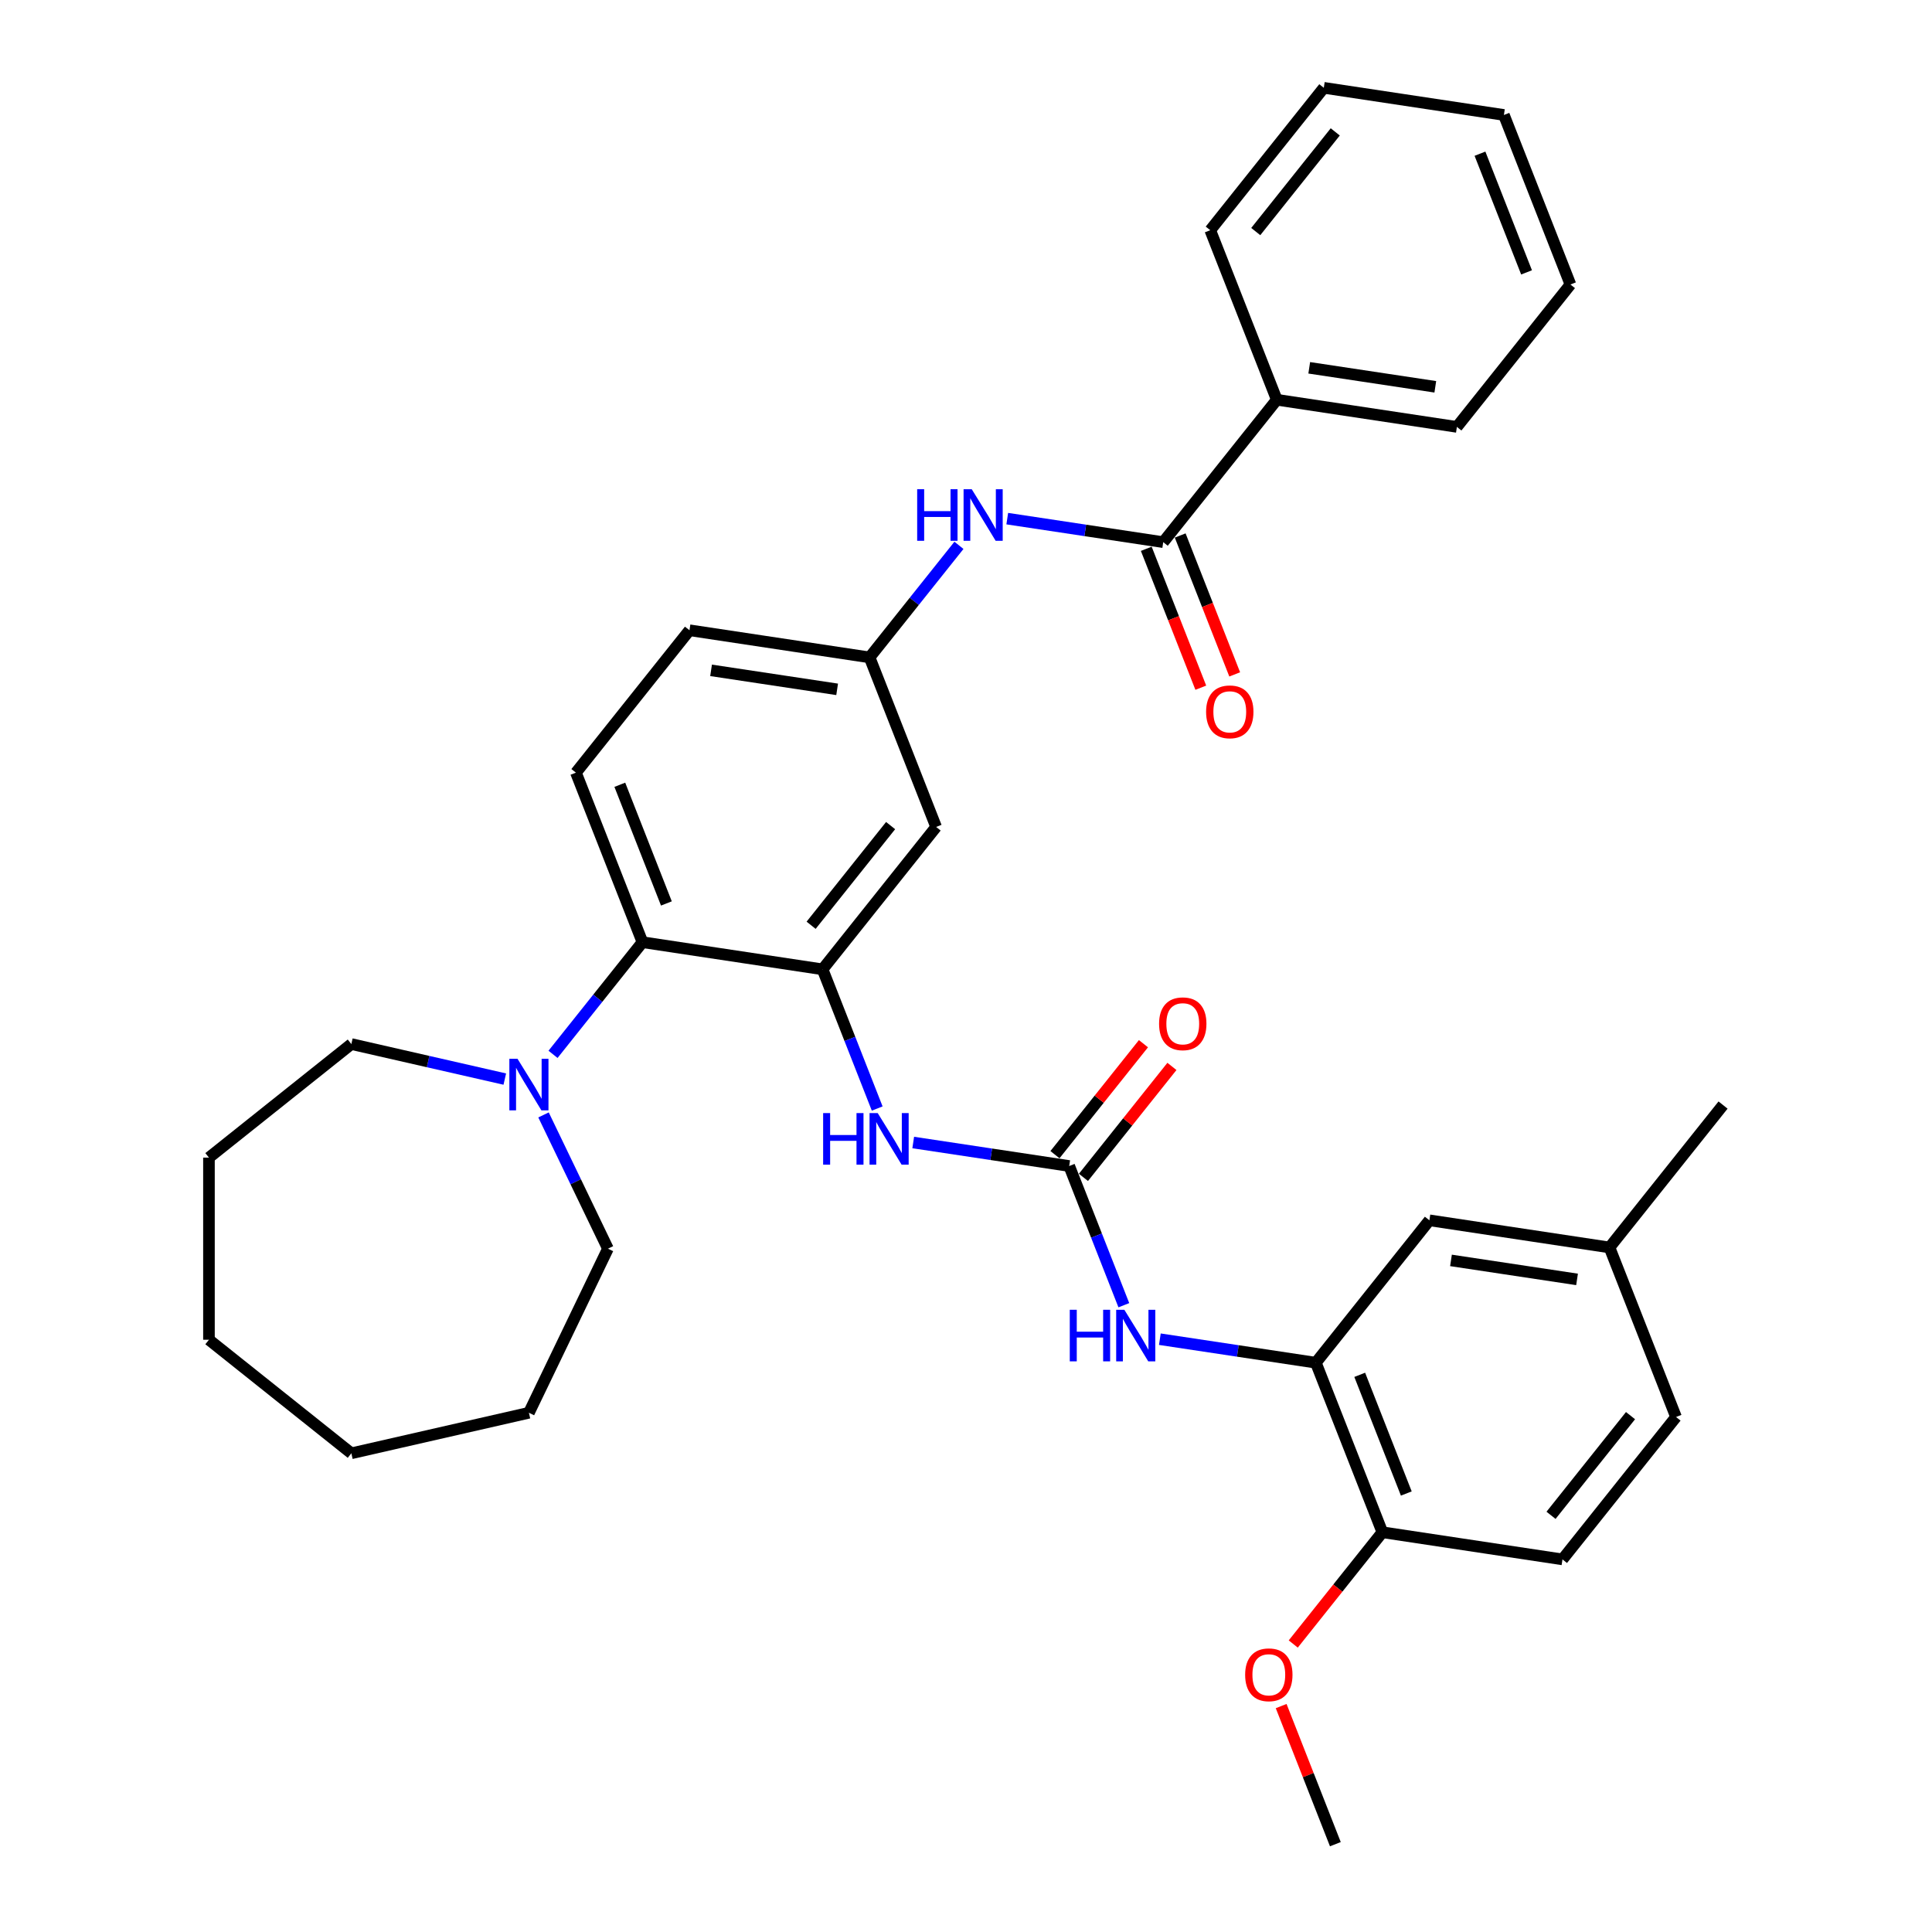 <?xml version='1.0' encoding='iso-8859-1'?>
<svg version='1.1' baseProfile='full'
              xmlns='http://www.w3.org/2000/svg'
                      xmlns:rdkit='http://www.rdkit.org/xml'
                      xmlns:xlink='http://www.w3.org/1999/xlink'
                  xml:space='preserve'
width='1000px' height='1000px' viewBox='0 0 1000 1000'>
<!-- END OF HEADER -->
<rect style='opacity:1.0;fill:#FFFFFF;stroke:none' width='1000' height='1000' x='0' y='0'> </rect>
<path class='bond-2' d='M 425.759,501.726 L 332.541,487.676' style='fill:none;fill-rule:evenodd;stroke:#000000;stroke-width:6px;stroke-linecap:butt;stroke-linejoin:miter;stroke-opacity:1' />
<path class='bond-3' d='M 425.759,501.726 L 439.897,537.75' style='fill:none;fill-rule:evenodd;stroke:#000000;stroke-width:6px;stroke-linecap:butt;stroke-linejoin:miter;stroke-opacity:1' />
<path class='bond-3' d='M 439.897,537.75 L 454.035,573.774' style='fill:none;fill-rule:evenodd;stroke:#0000FF;stroke-width:6px;stroke-linecap:butt;stroke-linejoin:miter;stroke-opacity:1' />
<path class='bond-8' d='M 425.759,501.726 L 484.535,428.023' style='fill:none;fill-rule:evenodd;stroke:#000000;stroke-width:6px;stroke-linecap:butt;stroke-linejoin:miter;stroke-opacity:1' />
<path class='bond-8' d='M 419.834,478.915 L 460.978,427.323' style='fill:none;fill-rule:evenodd;stroke:#000000;stroke-width:6px;stroke-linecap:butt;stroke-linejoin:miter;stroke-opacity:1' />
<path class='bond-0' d='M 553.417,603.53 L 513.049,597.446' style='fill:none;fill-rule:evenodd;stroke:#000000;stroke-width:6px;stroke-linecap:butt;stroke-linejoin:miter;stroke-opacity:1' />
<path class='bond-0' d='M 513.049,597.446 L 472.681,591.361' style='fill:none;fill-rule:evenodd;stroke:#0000FF;stroke-width:6px;stroke-linecap:butt;stroke-linejoin:miter;stroke-opacity:1' />
<path class='bond-4' d='M 553.417,603.53 L 567.555,639.554' style='fill:none;fill-rule:evenodd;stroke:#000000;stroke-width:6px;stroke-linecap:butt;stroke-linejoin:miter;stroke-opacity:1' />
<path class='bond-4' d='M 567.555,639.554 L 581.694,675.579' style='fill:none;fill-rule:evenodd;stroke:#0000FF;stroke-width:6px;stroke-linecap:butt;stroke-linejoin:miter;stroke-opacity:1' />
<path class='bond-12' d='M 560.787,609.408 L 583.688,580.692' style='fill:none;fill-rule:evenodd;stroke:#000000;stroke-width:6px;stroke-linecap:butt;stroke-linejoin:miter;stroke-opacity:1' />
<path class='bond-12' d='M 583.688,580.692 L 606.588,551.975' style='fill:none;fill-rule:evenodd;stroke:#FF0000;stroke-width:6px;stroke-linecap:butt;stroke-linejoin:miter;stroke-opacity:1' />
<path class='bond-12' d='M 546.047,597.653 L 568.947,568.936' style='fill:none;fill-rule:evenodd;stroke:#000000;stroke-width:6px;stroke-linecap:butt;stroke-linejoin:miter;stroke-opacity:1' />
<path class='bond-12' d='M 568.947,568.936 L 591.847,540.22' style='fill:none;fill-rule:evenodd;stroke:#FF0000;stroke-width:6px;stroke-linecap:butt;stroke-linejoin:miter;stroke-opacity:1' />
<path class='bond-1' d='M 602.088,280.615 L 561.72,274.531' style='fill:none;fill-rule:evenodd;stroke:#000000;stroke-width:6px;stroke-linecap:butt;stroke-linejoin:miter;stroke-opacity:1' />
<path class='bond-1' d='M 561.72,274.531 L 521.352,268.446' style='fill:none;fill-rule:evenodd;stroke:#0000FF;stroke-width:6px;stroke-linecap:butt;stroke-linejoin:miter;stroke-opacity:1' />
<path class='bond-14' d='M 593.313,284.06 L 607.422,320.008' style='fill:none;fill-rule:evenodd;stroke:#000000;stroke-width:6px;stroke-linecap:butt;stroke-linejoin:miter;stroke-opacity:1' />
<path class='bond-14' d='M 607.422,320.008 L 621.531,355.957' style='fill:none;fill-rule:evenodd;stroke:#FF0000;stroke-width:6px;stroke-linecap:butt;stroke-linejoin:miter;stroke-opacity:1' />
<path class='bond-14' d='M 610.864,277.171 L 624.973,313.12' style='fill:none;fill-rule:evenodd;stroke:#000000;stroke-width:6px;stroke-linecap:butt;stroke-linejoin:miter;stroke-opacity:1' />
<path class='bond-14' d='M 624.973,313.12 L 639.082,349.069' style='fill:none;fill-rule:evenodd;stroke:#FF0000;stroke-width:6px;stroke-linecap:butt;stroke-linejoin:miter;stroke-opacity:1' />
<path class='bond-15' d='M 602.088,280.615 L 660.865,206.912' style='fill:none;fill-rule:evenodd;stroke:#000000;stroke-width:6px;stroke-linecap:butt;stroke-linejoin:miter;stroke-opacity:1' />
<path class='bond-5' d='M 332.541,487.676 L 309.394,516.702' style='fill:none;fill-rule:evenodd;stroke:#000000;stroke-width:6px;stroke-linecap:butt;stroke-linejoin:miter;stroke-opacity:1' />
<path class='bond-5' d='M 309.394,516.702 L 286.246,545.728' style='fill:none;fill-rule:evenodd;stroke:#0000FF;stroke-width:6px;stroke-linecap:butt;stroke-linejoin:miter;stroke-opacity:1' />
<path class='bond-9' d='M 332.541,487.676 L 298.1,399.922' style='fill:none;fill-rule:evenodd;stroke:#000000;stroke-width:6px;stroke-linecap:butt;stroke-linejoin:miter;stroke-opacity:1' />
<path class='bond-9' d='M 344.926,467.625 L 320.817,406.197' style='fill:none;fill-rule:evenodd;stroke:#000000;stroke-width:6px;stroke-linecap:butt;stroke-linejoin:miter;stroke-opacity:1' />
<path class='bond-6' d='M 600.339,693.165 L 640.707,699.25' style='fill:none;fill-rule:evenodd;stroke:#0000FF;stroke-width:6px;stroke-linecap:butt;stroke-linejoin:miter;stroke-opacity:1' />
<path class='bond-6' d='M 640.707,699.25 L 681.075,705.334' style='fill:none;fill-rule:evenodd;stroke:#000000;stroke-width:6px;stroke-linecap:butt;stroke-linejoin:miter;stroke-opacity:1' />
<path class='bond-21' d='M 281.328,577.085 L 297.997,611.699' style='fill:none;fill-rule:evenodd;stroke:#0000FF;stroke-width:6px;stroke-linecap:butt;stroke-linejoin:miter;stroke-opacity:1' />
<path class='bond-21' d='M 297.997,611.699 L 314.667,646.314' style='fill:none;fill-rule:evenodd;stroke:#000000;stroke-width:6px;stroke-linecap:butt;stroke-linejoin:miter;stroke-opacity:1' />
<path class='bond-22' d='M 261.283,558.531 L 221.57,549.466' style='fill:none;fill-rule:evenodd;stroke:#0000FF;stroke-width:6px;stroke-linecap:butt;stroke-linejoin:miter;stroke-opacity:1' />
<path class='bond-22' d='M 221.57,549.466 L 181.858,540.402' style='fill:none;fill-rule:evenodd;stroke:#000000;stroke-width:6px;stroke-linecap:butt;stroke-linejoin:miter;stroke-opacity:1' />
<path class='bond-11' d='M 681.075,705.334 L 715.516,793.088' style='fill:none;fill-rule:evenodd;stroke:#000000;stroke-width:6px;stroke-linecap:butt;stroke-linejoin:miter;stroke-opacity:1' />
<path class='bond-11' d='M 703.792,711.609 L 727.901,773.037' style='fill:none;fill-rule:evenodd;stroke:#000000;stroke-width:6px;stroke-linecap:butt;stroke-linejoin:miter;stroke-opacity:1' />
<path class='bond-13' d='M 681.075,705.334 L 739.852,631.631' style='fill:none;fill-rule:evenodd;stroke:#000000;stroke-width:6px;stroke-linecap:butt;stroke-linejoin:miter;stroke-opacity:1' />
<path class='bond-7' d='M 496.346,282.271 L 473.22,311.27' style='fill:none;fill-rule:evenodd;stroke:#0000FF;stroke-width:6px;stroke-linecap:butt;stroke-linejoin:miter;stroke-opacity:1' />
<path class='bond-7' d='M 473.22,311.27 L 450.094,340.269' style='fill:none;fill-rule:evenodd;stroke:#000000;stroke-width:6px;stroke-linecap:butt;stroke-linejoin:miter;stroke-opacity:1' />
<path class='bond-10' d='M 484.535,428.023 L 450.094,340.269' style='fill:none;fill-rule:evenodd;stroke:#000000;stroke-width:6px;stroke-linecap:butt;stroke-linejoin:miter;stroke-opacity:1' />
<path class='bond-34' d='M 298.1,399.922 L 356.877,326.218' style='fill:none;fill-rule:evenodd;stroke:#000000;stroke-width:6px;stroke-linecap:butt;stroke-linejoin:miter;stroke-opacity:1' />
<path class='bond-17' d='M 450.094,340.269 L 356.877,326.218' style='fill:none;fill-rule:evenodd;stroke:#000000;stroke-width:6px;stroke-linecap:butt;stroke-linejoin:miter;stroke-opacity:1' />
<path class='bond-17' d='M 433.302,356.805 L 368.049,346.969' style='fill:none;fill-rule:evenodd;stroke:#000000;stroke-width:6px;stroke-linecap:butt;stroke-linejoin:miter;stroke-opacity:1' />
<path class='bond-16' d='M 715.516,793.088 L 808.733,807.138' style='fill:none;fill-rule:evenodd;stroke:#000000;stroke-width:6px;stroke-linecap:butt;stroke-linejoin:miter;stroke-opacity:1' />
<path class='bond-20' d='M 715.516,793.088 L 692.45,822.012' style='fill:none;fill-rule:evenodd;stroke:#000000;stroke-width:6px;stroke-linecap:butt;stroke-linejoin:miter;stroke-opacity:1' />
<path class='bond-20' d='M 692.45,822.012 L 669.384,850.935' style='fill:none;fill-rule:evenodd;stroke:#FF0000;stroke-width:6px;stroke-linecap:butt;stroke-linejoin:miter;stroke-opacity:1' />
<path class='bond-18' d='M 739.852,631.631 L 833.069,645.681' style='fill:none;fill-rule:evenodd;stroke:#000000;stroke-width:6px;stroke-linecap:butt;stroke-linejoin:miter;stroke-opacity:1' />
<path class='bond-18' d='M 751.024,652.382 L 816.277,662.217' style='fill:none;fill-rule:evenodd;stroke:#000000;stroke-width:6px;stroke-linecap:butt;stroke-linejoin:miter;stroke-opacity:1' />
<path class='bond-23' d='M 660.865,206.912 L 754.083,220.962' style='fill:none;fill-rule:evenodd;stroke:#000000;stroke-width:6px;stroke-linecap:butt;stroke-linejoin:miter;stroke-opacity:1' />
<path class='bond-23' d='M 677.658,190.376 L 742.91,200.211' style='fill:none;fill-rule:evenodd;stroke:#000000;stroke-width:6px;stroke-linecap:butt;stroke-linejoin:miter;stroke-opacity:1' />
<path class='bond-24' d='M 660.865,206.912 L 626.424,119.158' style='fill:none;fill-rule:evenodd;stroke:#000000;stroke-width:6px;stroke-linecap:butt;stroke-linejoin:miter;stroke-opacity:1' />
<path class='bond-36' d='M 808.733,807.138 L 867.51,733.435' style='fill:none;fill-rule:evenodd;stroke:#000000;stroke-width:6px;stroke-linecap:butt;stroke-linejoin:miter;stroke-opacity:1' />
<path class='bond-36' d='M 802.809,784.328 L 843.953,732.735' style='fill:none;fill-rule:evenodd;stroke:#000000;stroke-width:6px;stroke-linecap:butt;stroke-linejoin:miter;stroke-opacity:1' />
<path class='bond-19' d='M 833.069,645.681 L 867.51,733.435' style='fill:none;fill-rule:evenodd;stroke:#000000;stroke-width:6px;stroke-linecap:butt;stroke-linejoin:miter;stroke-opacity:1' />
<path class='bond-25' d='M 833.069,645.681 L 891.846,571.977' style='fill:none;fill-rule:evenodd;stroke:#000000;stroke-width:6px;stroke-linecap:butt;stroke-linejoin:miter;stroke-opacity:1' />
<path class='bond-26' d='M 663.125,883.063 L 677.153,918.804' style='fill:none;fill-rule:evenodd;stroke:#FF0000;stroke-width:6px;stroke-linecap:butt;stroke-linejoin:miter;stroke-opacity:1' />
<path class='bond-26' d='M 677.153,918.804 L 691.18,954.545' style='fill:none;fill-rule:evenodd;stroke:#000000;stroke-width:6px;stroke-linecap:butt;stroke-linejoin:miter;stroke-opacity:1' />
<path class='bond-28' d='M 314.667,646.314 L 273.765,731.249' style='fill:none;fill-rule:evenodd;stroke:#000000;stroke-width:6px;stroke-linecap:butt;stroke-linejoin:miter;stroke-opacity:1' />
<path class='bond-27' d='M 181.858,540.402 L 108.154,599.179' style='fill:none;fill-rule:evenodd;stroke:#000000;stroke-width:6px;stroke-linecap:butt;stroke-linejoin:miter;stroke-opacity:1' />
<path class='bond-30' d='M 754.083,220.962 L 812.859,147.259' style='fill:none;fill-rule:evenodd;stroke:#000000;stroke-width:6px;stroke-linecap:butt;stroke-linejoin:miter;stroke-opacity:1' />
<path class='bond-29' d='M 626.424,119.158 L 685.201,45.455' style='fill:none;fill-rule:evenodd;stroke:#000000;stroke-width:6px;stroke-linecap:butt;stroke-linejoin:miter;stroke-opacity:1' />
<path class='bond-29' d='M 649.981,119.858 L 691.125,68.265' style='fill:none;fill-rule:evenodd;stroke:#000000;stroke-width:6px;stroke-linecap:butt;stroke-linejoin:miter;stroke-opacity:1' />
<path class='bond-33' d='M 108.154,599.179 L 108.154,693.449' style='fill:none;fill-rule:evenodd;stroke:#000000;stroke-width:6px;stroke-linecap:butt;stroke-linejoin:miter;stroke-opacity:1' />
<path class='bond-31' d='M 273.765,731.249 L 181.858,752.226' style='fill:none;fill-rule:evenodd;stroke:#000000;stroke-width:6px;stroke-linecap:butt;stroke-linejoin:miter;stroke-opacity:1' />
<path class='bond-32' d='M 685.201,45.455 L 778.418,59.505' style='fill:none;fill-rule:evenodd;stroke:#000000;stroke-width:6px;stroke-linecap:butt;stroke-linejoin:miter;stroke-opacity:1' />
<path class='bond-37' d='M 812.859,147.259 L 778.418,59.505' style='fill:none;fill-rule:evenodd;stroke:#000000;stroke-width:6px;stroke-linecap:butt;stroke-linejoin:miter;stroke-opacity:1' />
<path class='bond-37' d='M 790.142,140.984 L 766.034,79.556' style='fill:none;fill-rule:evenodd;stroke:#000000;stroke-width:6px;stroke-linecap:butt;stroke-linejoin:miter;stroke-opacity:1' />
<path class='bond-35' d='M 181.858,752.226 L 108.154,693.449' style='fill:none;fill-rule:evenodd;stroke:#000000;stroke-width:6px;stroke-linecap:butt;stroke-linejoin:miter;stroke-opacity:1' />
<path  class='atom-4' d='M 426.055 576.131
L 429.675 576.131
L 429.675 587.481
L 443.325 587.481
L 443.325 576.131
L 446.945 576.131
L 446.945 602.829
L 443.325 602.829
L 443.325 590.498
L 429.675 590.498
L 429.675 602.829
L 426.055 602.829
L 426.055 576.131
' fill='#0000FF'/>
<path  class='atom-4' d='M 454.298 576.131
L 463.046 590.272
Q 463.914 591.667, 465.309 594.193
Q 466.704 596.72, 466.779 596.871
L 466.779 576.131
L 470.324 576.131
L 470.324 602.829
L 466.666 602.829
L 457.277 587.368
Q 456.184 585.558, 455.015 583.484
Q 453.883 581.41, 453.544 580.769
L 453.544 602.829
L 450.075 602.829
L 450.075 576.131
L 454.298 576.131
' fill='#0000FF'/>
<path  class='atom-5' d='M 553.713 677.935
L 557.333 677.935
L 557.333 689.285
L 570.983 689.285
L 570.983 677.935
L 574.603 677.935
L 574.603 704.633
L 570.983 704.633
L 570.983 692.302
L 557.333 692.302
L 557.333 704.633
L 553.713 704.633
L 553.713 677.935
' fill='#0000FF'/>
<path  class='atom-5' d='M 581.956 677.935
L 590.705 692.076
Q 591.572 693.471, 592.967 695.998
Q 594.362 698.524, 594.438 698.675
L 594.438 677.935
L 597.982 677.935
L 597.982 704.633
L 594.325 704.633
L 584.935 689.172
Q 583.842 687.362, 582.673 685.288
Q 581.542 683.214, 581.202 682.573
L 581.202 704.633
L 577.733 704.633
L 577.733 677.935
L 581.956 677.935
' fill='#0000FF'/>
<path  class='atom-6' d='M 267.863 548.031
L 276.611 562.171
Q 277.479 563.566, 278.874 566.093
Q 280.269 568.619, 280.345 568.77
L 280.345 548.031
L 283.889 548.031
L 283.889 574.728
L 280.231 574.728
L 270.842 559.268
Q 269.749 557.458, 268.58 555.384
Q 267.448 553.31, 267.109 552.669
L 267.109 574.728
L 263.64 574.728
L 263.64 548.031
L 267.863 548.031
' fill='#0000FF'/>
<path  class='atom-8' d='M 474.726 253.217
L 478.346 253.217
L 478.346 264.567
L 491.997 264.567
L 491.997 253.217
L 495.617 253.217
L 495.617 279.914
L 491.997 279.914
L 491.997 267.583
L 478.346 267.583
L 478.346 279.914
L 474.726 279.914
L 474.726 253.217
' fill='#0000FF'/>
<path  class='atom-8' d='M 502.97 253.217
L 511.718 267.357
Q 512.585 268.752, 513.98 271.279
Q 515.376 273.805, 515.451 273.956
L 515.451 253.217
L 518.996 253.217
L 518.996 279.914
L 515.338 279.914
L 505.949 264.454
Q 504.855 262.644, 503.686 260.57
Q 502.555 258.496, 502.215 257.855
L 502.215 279.914
L 498.746 279.914
L 498.746 253.217
L 502.97 253.217
' fill='#0000FF'/>
<path  class='atom-13' d='M 599.938 529.902
Q 599.938 523.492, 603.106 519.909
Q 606.273 516.327, 612.193 516.327
Q 618.114 516.327, 621.281 519.909
Q 624.449 523.492, 624.449 529.902
Q 624.449 536.388, 621.243 540.083
Q 618.038 543.741, 612.193 543.741
Q 606.311 543.741, 603.106 540.083
Q 599.938 536.426, 599.938 529.902
M 612.193 540.724
Q 616.266 540.724, 618.453 538.009
Q 620.678 535.257, 620.678 529.902
Q 620.678 524.661, 618.453 522.021
Q 616.266 519.344, 612.193 519.344
Q 608.121 519.344, 605.896 521.983
Q 603.709 524.623, 603.709 529.902
Q 603.709 535.294, 605.896 538.009
Q 608.121 540.724, 612.193 540.724
' fill='#FF0000'/>
<path  class='atom-15' d='M 624.274 368.445
Q 624.274 362.034, 627.442 358.452
Q 630.609 354.87, 636.529 354.87
Q 642.449 354.87, 645.617 358.452
Q 648.784 362.034, 648.784 368.445
Q 648.784 374.93, 645.579 378.626
Q 642.374 382.284, 636.529 382.284
Q 630.647 382.284, 627.442 378.626
Q 624.274 374.968, 624.274 368.445
M 636.529 379.267
Q 640.602 379.267, 642.789 376.552
Q 645.014 373.799, 645.014 368.445
Q 645.014 363.203, 642.789 360.564
Q 640.602 357.886, 636.529 357.886
Q 632.457 357.886, 630.232 360.526
Q 628.045 363.166, 628.045 368.445
Q 628.045 373.837, 630.232 376.552
Q 632.457 379.267, 636.529 379.267
' fill='#FF0000'/>
<path  class='atom-21' d='M 644.484 866.867
Q 644.484 860.457, 647.652 856.874
Q 650.819 853.292, 656.739 853.292
Q 662.66 853.292, 665.827 856.874
Q 668.995 860.457, 668.995 866.867
Q 668.995 873.353, 665.789 877.048
Q 662.584 880.706, 656.739 880.706
Q 650.857 880.706, 647.652 877.048
Q 644.484 873.391, 644.484 866.867
M 656.739 877.689
Q 660.812 877.689, 662.999 874.974
Q 665.224 872.222, 665.224 866.867
Q 665.224 861.626, 662.999 858.986
Q 660.812 856.309, 656.739 856.309
Q 652.667 856.309, 650.442 858.948
Q 648.255 861.588, 648.255 866.867
Q 648.255 872.259, 650.442 874.974
Q 652.667 877.689, 656.739 877.689
' fill='#FF0000'/>
</svg>
